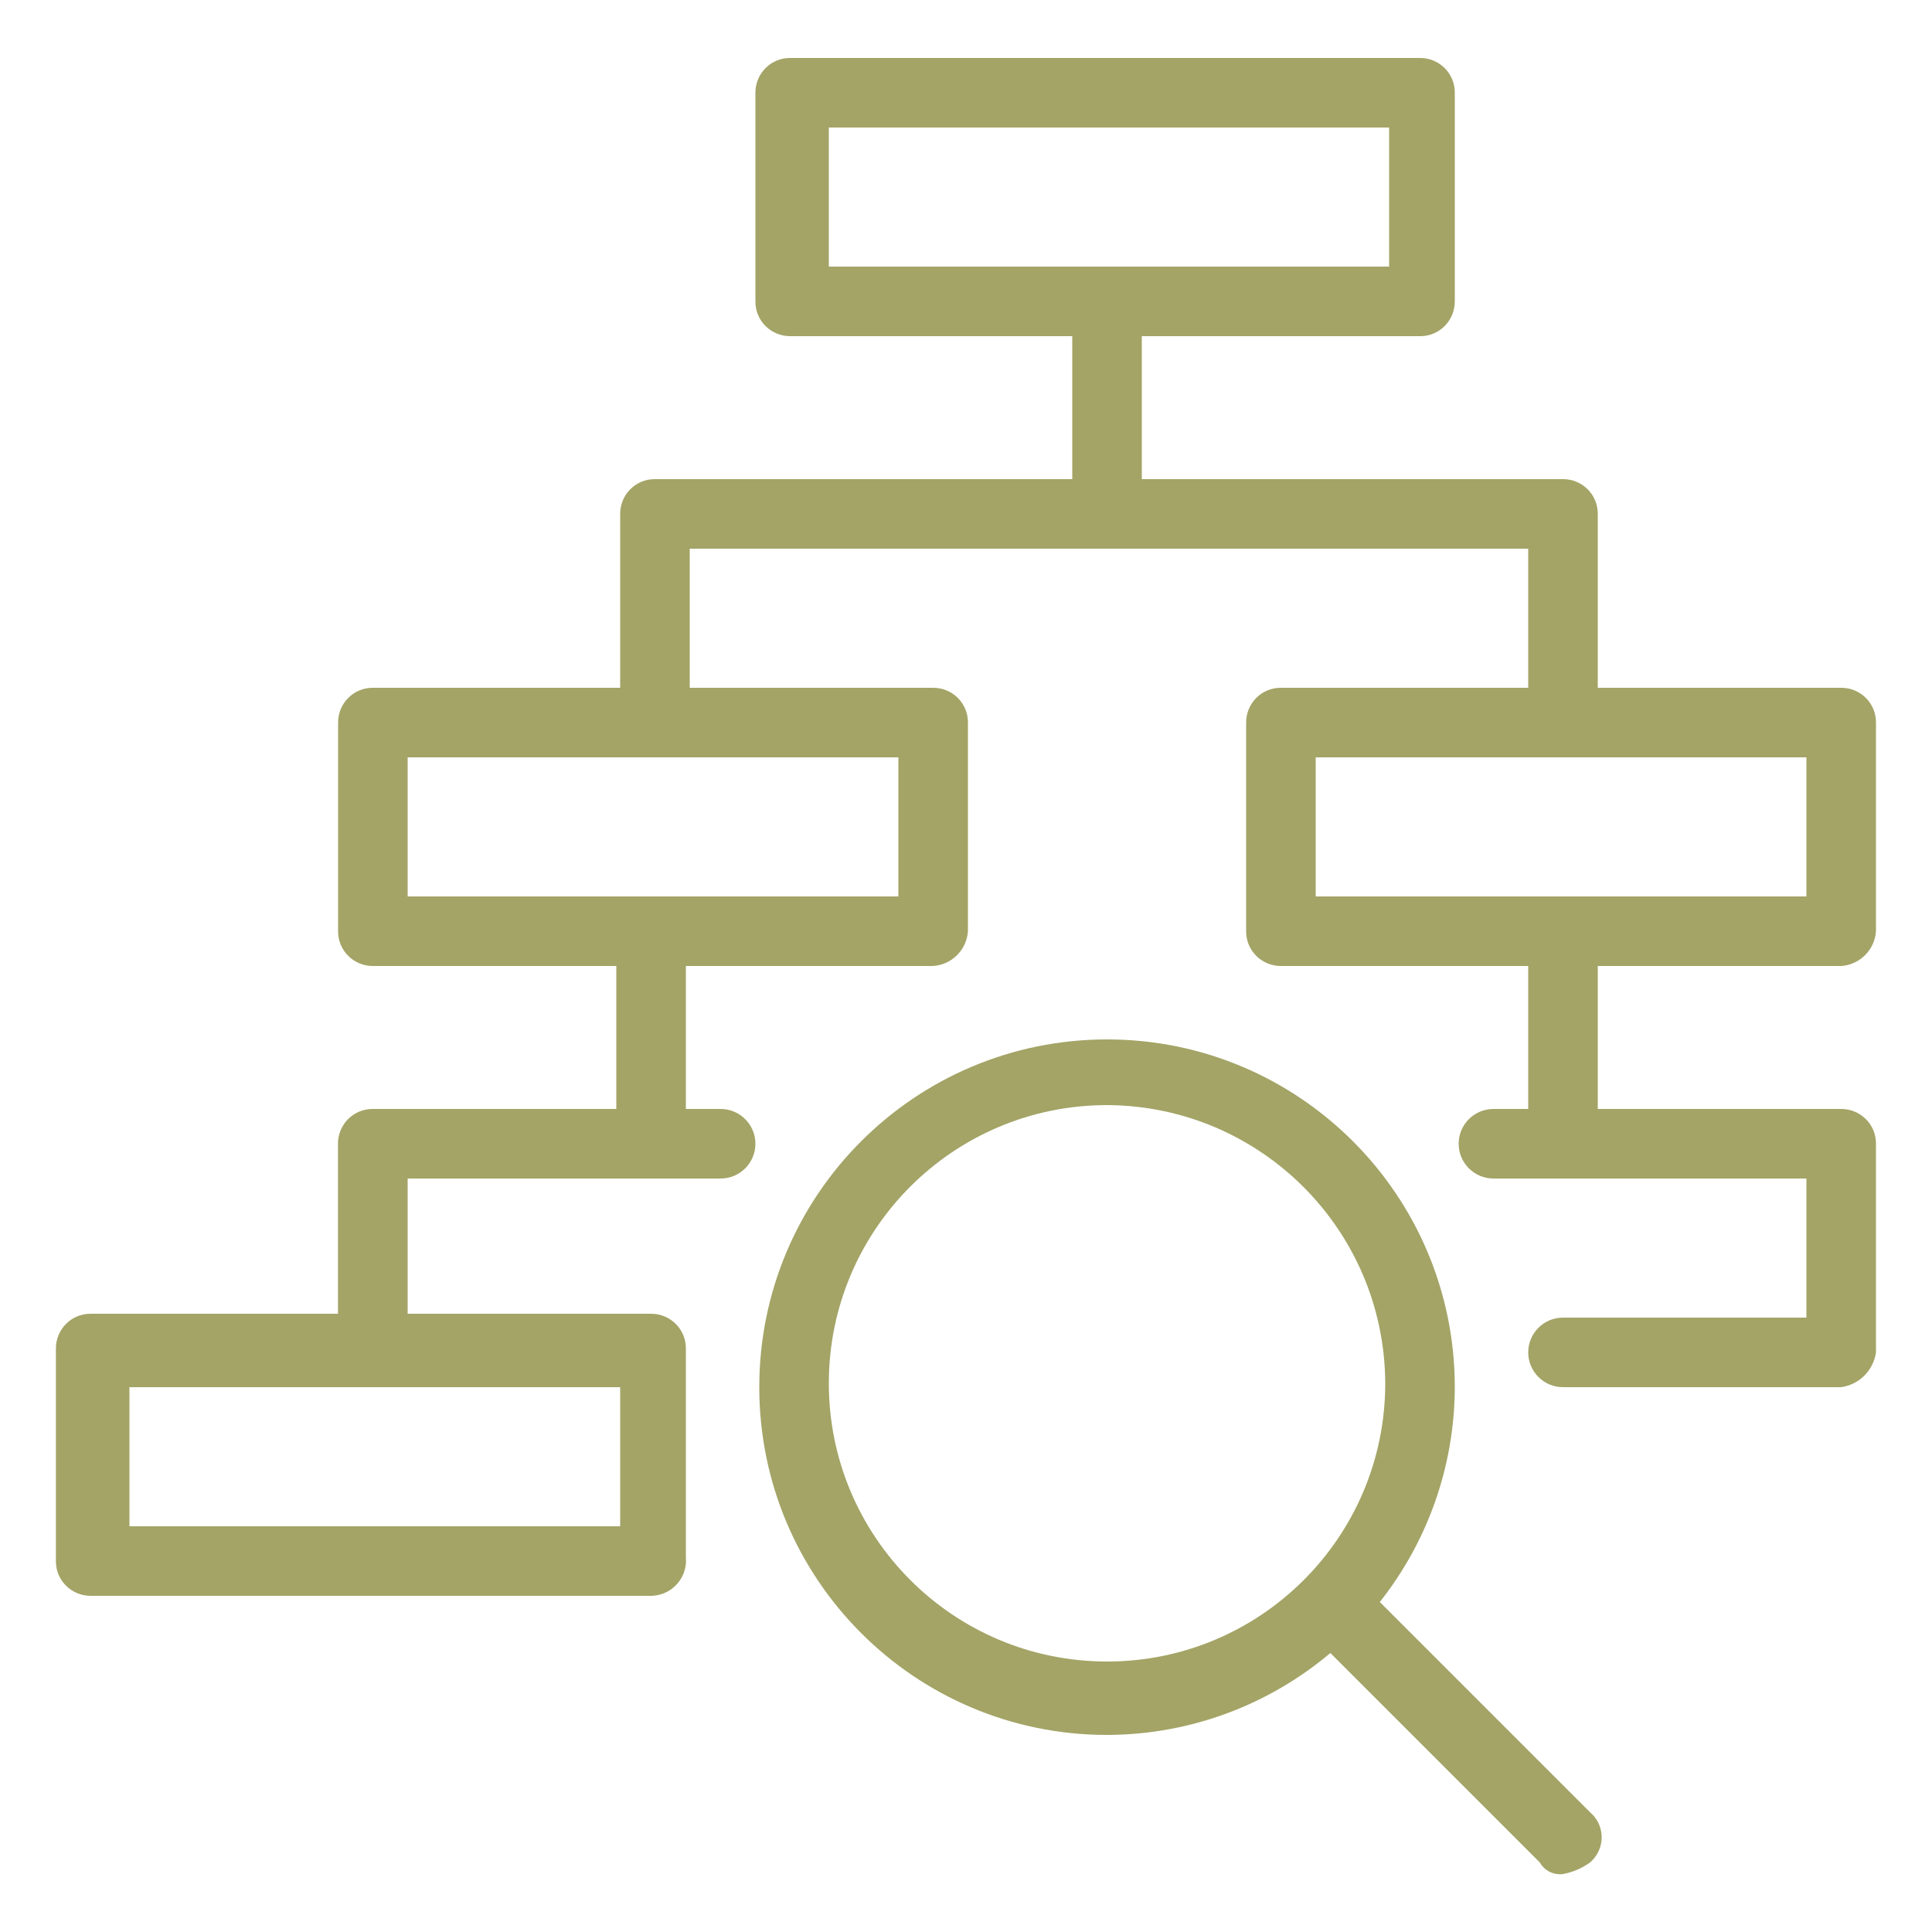 <?xml version="1.0" encoding="UTF-8"?>
<svg xmlns="http://www.w3.org/2000/svg" id="a" viewBox="0 0 150 150">
  <defs>
    <style>.b{fill:none;}.c{fill:#a3a466;}</style>
  </defs>
  <rect class="b" width="150" height="150"></rect>
  <path class="c" d="M123.45,140.7l-16.32-16.32c3.62-4.59,5.8-10.38,5.82-16.68,0-14.91-12.09-27-27-27s-27,12.09-27,27,12.09,27,27,27c6.61-.02,12.65-2.41,17.34-6.36l16.26,16.26c.36,.64,1.07,.99,1.8,.9,.76-.14,1.48-.45,2.1-.9,.1-.09,.2-.18,.29-.29,.92-1.08,.79-2.69-.29-3.61Zm-59.1-33.3c0-11.93,9.67-21.6,21.6-21.6,11.91,.05,21.55,9.69,21.6,21.6,0,11.93-9.67,21.6-21.6,21.6s-21.6-9.67-21.6-21.6Z"></path>
  <path class="c" d="M142.95,86.1h-18.9v-11.1h18.9c1.45-.1,2.6-1.25,2.7-2.7v-16.2s0-.01,0-.02c0-1.49-1.21-2.68-2.7-2.68h-18.9v-13.52c0-1.49-1.21-2.68-2.7-2.68h-32.7v-11.1h21.6s.01,0,.02,0c1.49,0,2.68-1.21,2.68-2.7V7.2s0-.01,0-.02c0-1.49-1.21-2.68-2.7-2.68H61.33c-1.49,0-2.68,1.21-2.68,2.7V23.4s0,.01,0,.02c0,1.49,1.21,2.68,2.7,2.68h21.9v11.1H50.85s-.01,0-.02,0c-1.49,0-2.68,1.21-2.68,2.7v13.5H28.95s-.01,0-.02,0c-1.49,0-2.68,1.21-2.68,2.7v16.2s0,.01,0,.02c0,1.49,1.21,2.68,2.7,2.68h18.9v11.1H28.92c-1.49,0-2.68,1.21-2.68,2.7v13.2H7.02c-1.49,0-2.68,1.21-2.68,2.7v16.5s0,.01,0,.02c0,1.49,1.21,2.68,2.7,2.68H50.55c.07,0,.13,0,.2-.01,1.52-.13,2.64-1.47,2.5-2.99v-16.2s0-.01,0-.02c0-1.49-1.21-2.68-2.7-2.68H31.65v-10.5h24.3c1.49,0,2.7-1.21,2.7-2.7s-1.21-2.7-2.7-2.7h-2.7v-11.1h19.2c1.45-.1,2.6-1.25,2.7-2.7v-16.2s0-.01,0-.02c0-1.49-1.21-2.68-2.7-2.68h-18.9v-10.8H118.65v10.8h-19.2s-.01,0-.02,0c-1.49,0-2.68,1.21-2.68,2.7v16.2s0,.01,0,.02c0,1.49,1.21,2.68,2.7,2.68h19.2v11.1h-2.7c-1.49,0-2.7,1.21-2.7,2.7,0,1.49,1.21,2.7,2.7,2.7h24.3v10.8h-18.9c-1.49,0-2.7,1.21-2.7,2.7s1.21,2.7,2.7,2.7h21.6c1.4-.2,2.5-1.3,2.7-2.7v-16.22c0-1.49-1.21-2.68-2.7-2.68ZM48.15,118.5H10.05v-10.8H48.15v10.8Zm21.6-59.7v10.8H31.65v-10.8h38.1Zm-5.4-38.1V9.9h43.5v10.8h-43.5Zm37.8,48.9v-10.8h38.1v10.8h-38.1Z"></path>
</svg>
